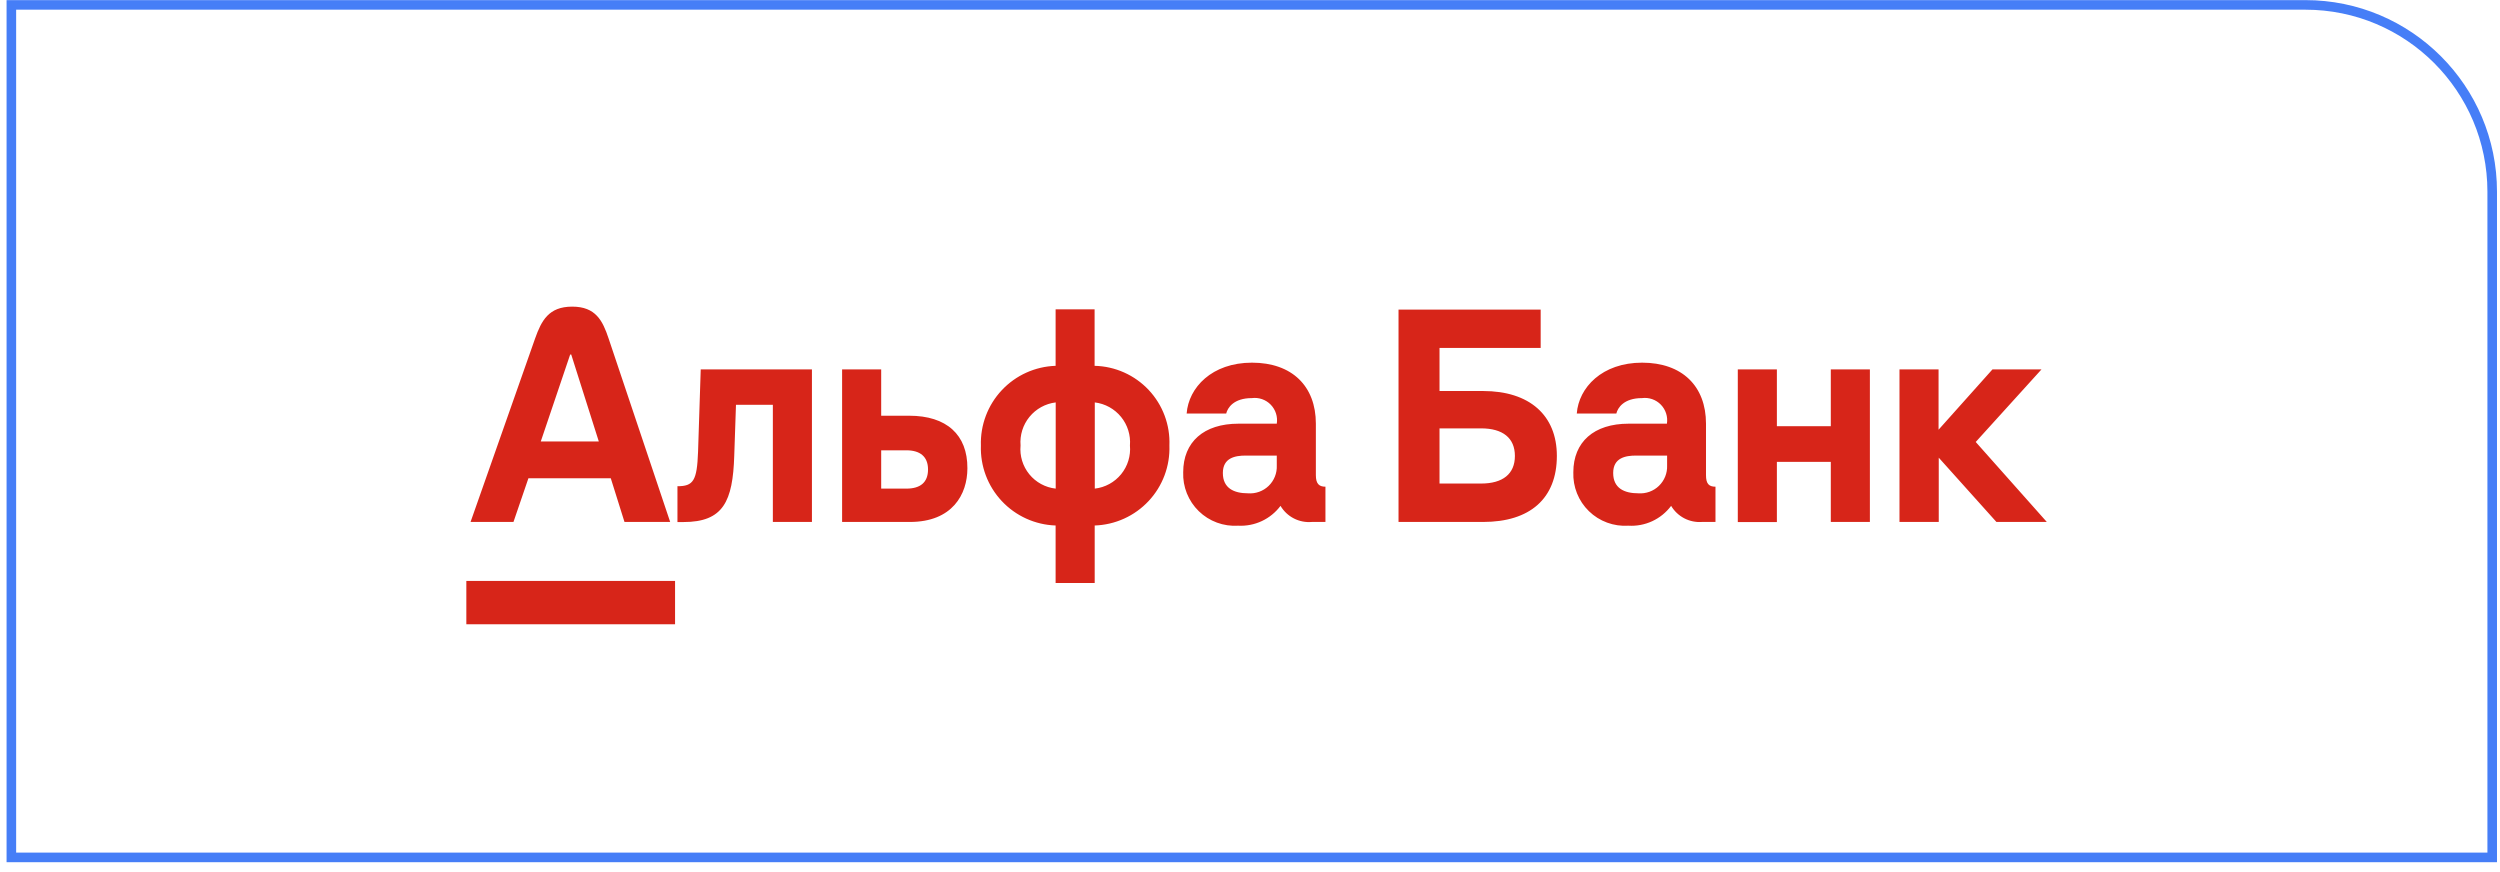 <?xml version="1.0" encoding="UTF-8"?> <svg xmlns="http://www.w3.org/2000/svg" width="261" height="91" viewBox="0 0 261 91" fill="none"> <path d="M1.186 0.512H240.686C251.456 0.512 260.186 9.242 260.186 20.012V89.512H1.186V0.512Z" stroke="#467EF7"></path> <path d="M48.686 60.652H70.476V65.172H48.686V60.652ZM206.266 46.142L213.136 38.562H208.016L202.386 44.862V38.562H198.306V54.492H202.406V47.782L208.426 54.492H213.686L206.266 46.142ZM72.876 47.192C72.766 50.192 72.386 50.762 70.726 50.762V54.502H71.346C75.516 54.502 76.506 52.352 76.656 47.562L76.836 42.262H80.686V54.492H84.766V38.562H73.156L72.876 47.192ZM55.166 49.932H63.766L65.196 54.492H69.966L63.536 35.332C62.916 33.482 62.196 32.012 59.736 32.012C57.276 32.012 56.526 33.482 55.866 35.332L49.126 54.492H53.606L55.166 49.932V49.932ZM59.526 37.012H59.636L62.516 46.092H56.456L59.526 37.012ZM154.836 40.822H150.286V36.322H160.846V32.322H146.006V54.492H154.836C159.726 54.492 162.536 52.052 162.536 47.592C162.536 43.362 159.686 40.822 154.836 40.822V40.822ZM154.626 50.482H150.286V44.722H154.626C156.886 44.722 158.156 45.722 158.156 47.602C158.156 49.482 156.886 50.482 154.626 50.482ZM114.276 38.192V32.292H110.206V38.192C108.069 38.262 106.047 39.178 104.585 40.738C103.122 42.298 102.339 44.374 102.406 46.512C102.333 48.653 103.114 50.736 104.577 52.302C106.04 53.868 108.064 54.789 110.206 54.862V60.862H114.286V54.862C115.347 54.827 116.39 54.583 117.357 54.144C118.323 53.706 119.194 53.081 119.918 52.305C120.643 51.529 121.207 50.618 121.579 49.624C121.951 48.63 122.123 47.572 122.086 46.512C122.129 45.45 121.96 44.391 121.589 43.396C121.218 42.4 120.652 41.489 119.925 40.714C119.198 39.94 118.324 39.318 117.354 38.885C116.384 38.452 115.338 38.216 114.276 38.192V38.192ZM110.216 51.012C109.136 50.893 108.146 50.355 107.46 49.513C106.773 48.671 106.445 47.593 106.546 46.512C106.458 45.433 106.791 44.362 107.475 43.523C108.159 42.684 109.142 42.142 110.216 42.012V51.012ZM114.296 51.012V42.012C115.371 42.142 116.353 42.684 117.037 43.523C117.721 44.362 118.054 45.433 117.966 46.512C118.062 47.592 117.732 48.667 117.046 49.508C116.361 50.349 115.374 50.888 114.296 51.012ZM137.376 49.602V44.232C137.376 40.312 134.886 37.862 130.706 37.862C126.526 37.862 124.086 40.462 123.886 43.172H128.016C128.156 42.592 128.776 41.562 130.696 41.562C131.055 41.516 131.419 41.553 131.76 41.672C132.102 41.791 132.411 41.988 132.663 42.247C132.915 42.506 133.104 42.82 133.214 43.165C133.324 43.509 133.352 43.874 133.296 44.232H129.296C125.676 44.232 123.526 46.142 123.526 49.302C123.498 50.056 123.628 50.807 123.909 51.508C124.19 52.208 124.614 52.842 125.155 53.368C125.696 53.894 126.342 54.301 127.05 54.561C127.758 54.822 128.513 54.931 129.266 54.882C130.116 54.926 130.964 54.761 131.735 54.4C132.506 54.039 133.176 53.493 133.686 52.812C134.018 53.373 134.502 53.829 135.083 54.126C135.663 54.424 136.316 54.55 136.966 54.492H138.376V50.812C137.686 50.812 137.376 50.482 137.376 49.602V49.602ZM133.296 48.602C133.313 48.996 133.246 49.389 133.099 49.755C132.953 50.121 132.731 50.452 132.448 50.726C132.164 51 131.826 51.211 131.455 51.344C131.084 51.478 130.689 51.532 130.296 51.502C128.826 51.502 127.666 50.972 127.666 49.382C127.666 47.792 128.956 47.562 130.046 47.562H133.296V48.602V48.602ZM94.926 43.402H91.996V38.562H87.916V54.492H94.996C99.426 54.492 100.996 51.612 100.996 48.892C101.016 45.382 98.816 43.402 94.926 43.402ZM94.626 51.012H91.996V47.012H94.626C96.036 47.012 96.886 47.652 96.886 49.012C96.886 50.372 96.076 51.012 94.626 51.012V51.012ZM178.106 49.602V44.232C178.106 40.312 175.616 37.862 171.436 37.862C167.256 37.862 164.816 40.462 164.616 43.172H168.746C168.886 42.592 169.506 41.562 171.426 41.562C171.785 41.516 172.149 41.553 172.49 41.672C172.832 41.791 173.141 41.988 173.393 42.247C173.645 42.506 173.834 42.82 173.944 43.165C174.054 43.509 174.082 43.874 174.026 44.232H170.026C166.406 44.232 164.256 46.142 164.256 49.302C164.228 50.056 164.358 50.807 164.639 51.508C164.919 52.208 165.344 52.842 165.885 53.368C166.426 53.894 167.072 54.301 167.78 54.561C168.488 54.822 169.243 54.931 169.996 54.882C170.854 54.935 171.712 54.773 172.493 54.412C173.273 54.051 173.951 53.501 174.466 52.812C174.793 53.363 175.268 53.813 175.837 54.11C176.406 54.407 177.046 54.539 177.686 54.492H179.096V50.812C178.386 50.812 178.106 50.482 178.106 49.602ZM174.046 48.602C174.061 48.995 173.993 49.387 173.846 49.753C173.699 50.118 173.477 50.449 173.194 50.722C172.911 50.996 172.573 51.207 172.203 51.341C171.833 51.475 171.439 51.53 171.046 51.502C169.576 51.502 168.416 50.972 168.416 49.382C168.416 47.792 169.706 47.562 170.796 47.562H174.046V48.602V48.602ZM191.136 44.492H185.506V38.562H181.426V54.502H185.506V48.222H191.136V54.492H195.216V38.562H191.136V44.492Z" fill="#D72519"></path> </svg> 